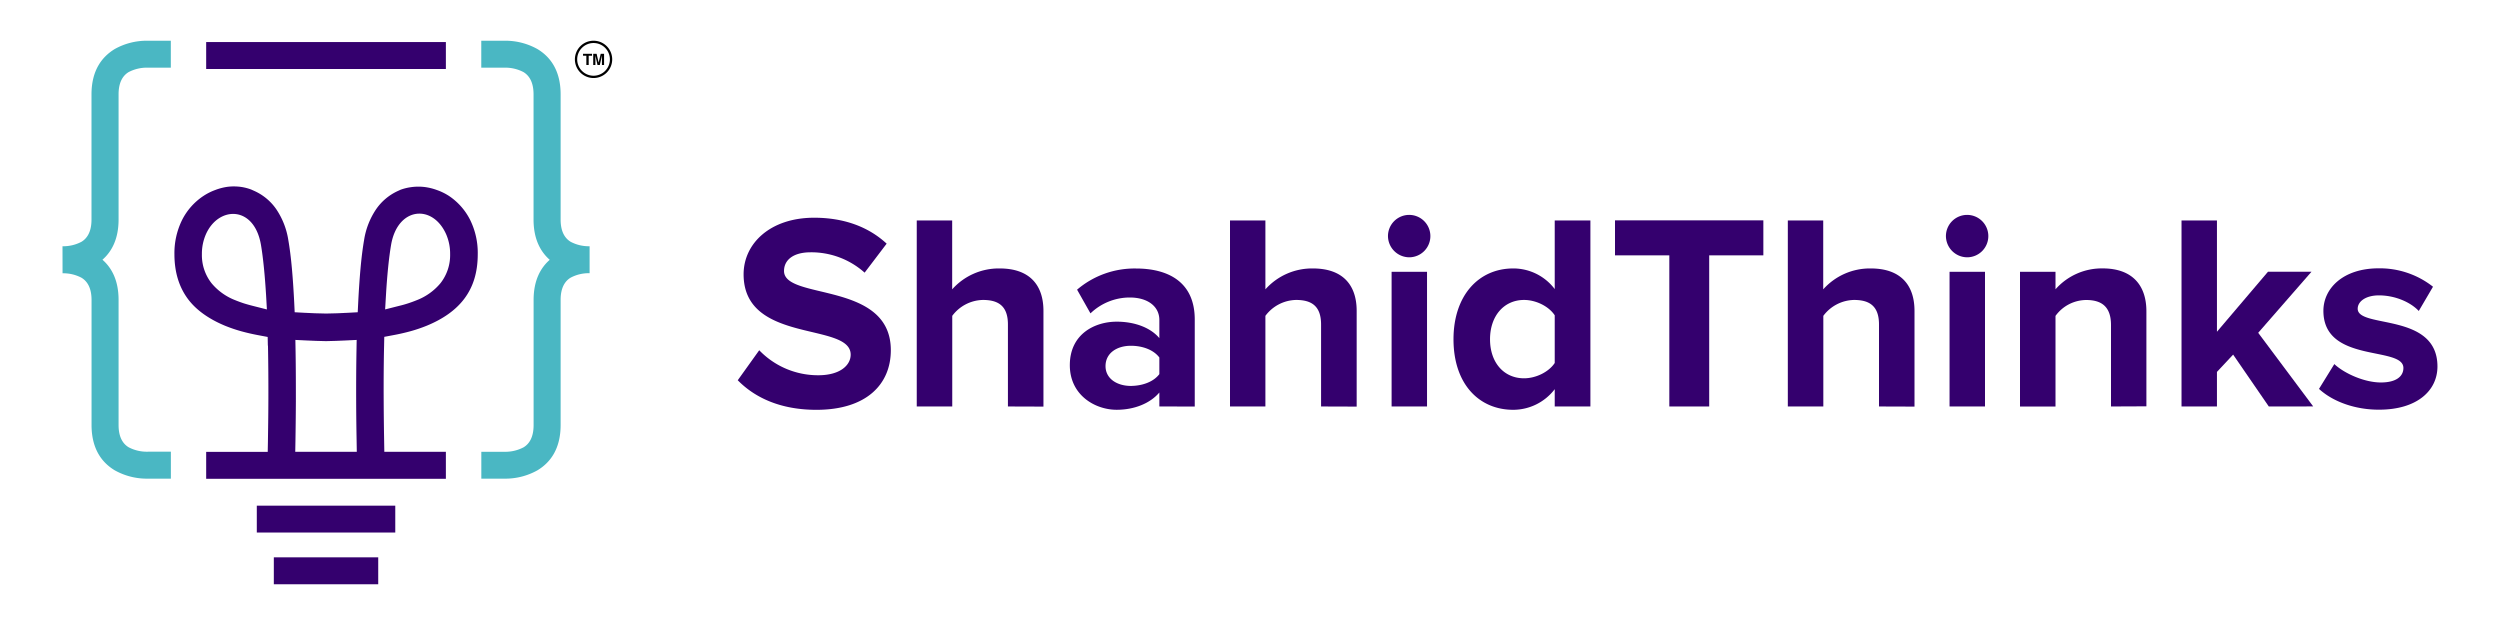 <svg xmlns="http://www.w3.org/2000/svg" viewBox="0 0 1000 250"><defs><style>.cls-1,.cls-2{fill:#34006e;}.cls-2,.cls-3{fill-rule:evenodd;}.cls-3{fill:#4ab7c3;}</style></defs><g id="Layer_5" data-name="Layer 5"><path class="cls-1" d="M295.1,152.1l8.59-12a32.62,32.62,0,0,0,23.64,10c8.7,0,12.94-4,12.94-8.25,0-13.16-42.83-4.13-42.83-32.12,0-12.38,10.71-22.64,28.22-22.64,11.82,0,21.64,3.57,29,10.37l-8.81,11.6a32,32,0,0,0-21.64-8.14c-6.8,0-10.6,3-10.6,7.47,0,11.82,42.72,3.91,42.72,31.68,0,13.6-9.7,23.86-29.78,23.86C312.28,163.92,302,159.13,295.1,152.1Z"/><path class="cls-1" d="M403.17,162.59V129.8c0-7.48-3.9-9.82-10-9.82a15.67,15.67,0,0,0-12.27,6.36v36.25H366.7V88.19h14.17v27.55a24.94,24.94,0,0,1,19-8.36c11.82,0,17.51,6.47,17.51,17v38.26Z"/><path class="cls-1" d="M463.74,162.59V157c-3.68,4.35-10,6.91-17.07,6.91-8.59,0-18.74-5.8-18.74-17.84,0-12.6,10.15-17.4,18.74-17.4,7.14,0,13.5,2.34,17.07,6.58V128c0-5.46-4.69-9-11.83-9a22.68,22.68,0,0,0-15.72,6.35l-5.36-9.48a35.39,35.39,0,0,1,23.54-8.47c12.27,0,23.53,4.91,23.53,20.41v34.8Zm0-12.94V143c-2.35-3.13-6.81-4.69-11.38-4.69-5.58,0-10.15,2.9-10.15,8.14,0,5,4.57,7.92,10.15,7.92C456.93,154.33,461.39,152.77,463.74,149.65Z"/><path class="cls-1" d="M528.43,162.59V129.8c0-7.48-3.91-9.82-10-9.82a15.67,15.67,0,0,0-12.27,6.36v36.25H492V88.19h14.16v27.55a25,25,0,0,1,19-8.36c11.82,0,17.51,6.47,17.51,17v38.26Z"/><path class="cls-1" d="M555.19,94.44a8.48,8.48,0,1,1,8.48,8.48A8.56,8.56,0,0,1,555.19,94.44Zm1.45,68.15V108.72h14.17v53.87Z"/><path class="cls-1" d="M621.89,162.59v-6.92a20.92,20.92,0,0,1-16.62,8.25c-13.61,0-23.87-10.26-23.87-28.21,0-17.62,10.15-28.33,23.87-28.33a20.76,20.76,0,0,1,16.62,8.25V88.19h14.27v74.4Zm0-17.4V126.12c-2.34-3.57-7.47-6.14-12.27-6.14-8,0-13.61,6.36-13.61,15.73s5.58,15.61,13.61,15.61C614.42,151.32,619.55,148.76,621.89,145.19Z"/><path class="cls-1" d="M667.73,162.59V102.14H646v-14h59.34v14H683.68v60.45Z"/><path class="cls-1" d="M751.6,162.59V129.8c0-7.48-3.9-9.82-10-9.82a15.7,15.7,0,0,0-12.27,6.36v36.25H715.13V88.19h14.16v27.55a25,25,0,0,1,19-8.36c11.82,0,17.51,6.47,17.51,17v38.26Z"/><path class="cls-1" d="M778.37,94.44a8.48,8.48,0,1,1,8.48,8.48A8.55,8.55,0,0,1,778.37,94.44Zm1.45,68.15V108.72H794v53.87Z"/><path class="cls-1" d="M844.4,162.59V130c0-7.47-3.91-10-9.93-10a15.32,15.32,0,0,0-12.27,6.36v36.25H808V108.72H822.2v7a24.7,24.7,0,0,1,18.85-8.36c11.82,0,17.51,6.69,17.51,17.17v38Z"/><path class="cls-1" d="M907.52,162.59l-14.27-20.75-6.47,6.92v13.83H872.61V88.19h14.17V132.7l20.41-24h17.4l-21.31,24.42,22,29.45Z"/><path class="cls-1" d="M927.6,155.56l6.13-9.93c3.91,3.68,11.94,7.36,18.63,7.36,6.13,0,9-2.45,9-5.8,0-8.92-32-1.67-32-22.86,0-9,7.92-17,22.09-17a34.43,34.43,0,0,1,21.75,7.36l-5.69,9.7c-3.24-3.46-9.37-6.24-15.95-6.24-5.13,0-8.48,2.34-8.48,5.35,0,8,31.9,1.34,31.9,23.09,0,9.81-8.36,17.28-23.31,17.28C942.32,163.92,933.29,160.8,927.6,155.56Z"/><path class="cls-2" d="M151.29,222.94H109.53v10.77h41.76V222.94Zm-44.1-84.71c.14,7.37.18,14.71.16,21.34s-.11,12.51-.18,17l-.08,4.18H82.47v10.78h95.88V180.71H153.73l-.07-4.18c-.08-4.45-.16-10.32-.19-17s0-14,.17-21.34l.07-3.45,3.39-.64c2.48-.45,4.89-1,7.21-1.64a59.88,59.88,0,0,0,6.47-2.21c6.26-2.59,11.4-6.06,14.92-10.73s5.4-10.44,5.4-17.91a29.84,29.84,0,0,0-3-13.56,25.09,25.09,0,0,0-8.53-9.69A22.73,22.73,0,0,0,174.73,76a22.41,22.41,0,0,0-5.1-1.22,21.16,21.16,0,0,0-5.39.11,20.21,20.21,0,0,0-4,1l-1,.46a21.32,21.32,0,0,0-8.77,7.31,30.28,30.28,0,0,0-4.84,12.39c-.58,3.36-1.05,7.2-1.42,11.33s-.69,8.82-.93,13.7l-.19,3.82-3.81.21-4.33.2-4.4.11h-.14l-4.4-.11-4.33-.2-3.81-.21-.18-3.82c-.25-4.88-.55-9.52-.93-13.7s-.85-8-1.43-11.33a30.28,30.28,0,0,0-4.84-12.39,21.22,21.22,0,0,0-8.77-7.29l-1.27-.57a20.22,20.22,0,0,0-3.79-1,21.24,21.24,0,0,0-5.4-.11A22.21,22.21,0,0,0,86.1,76a22.8,22.8,0,0,0-4.8,2.43,25.09,25.09,0,0,0-8.53,9.69,30,30,0,0,0-3,13.56c0,7.47,2,13.33,5.4,17.91S83.78,127.7,90,130.29a59.32,59.32,0,0,0,6.48,2.21h0c2.34.65,4.74,1.19,7.19,1.64l3.4.64.07,3.45Zm11.16,22.26c0-6.16,0-13-.12-20l-.08-4.52,4.51.22,3.82.16,3.78.1h.3l3.78-.1,3.82-.16,4.51-.22-.08,4.52c-.12,7-.14,13.85-.12,20s.1,11.61.18,15.91l.07,4.31H118.1l.08-4.31c.07-4.3.14-9.79.17-15.91Zm-11.58-36.71-5.6-1.42q-1.76-.44-3.57-1c-1.16-.38-2.29-.79-3.37-1.23a23.34,23.34,0,0,1-9.58-6.8,18.16,18.16,0,0,1-3.89-11.66,19.45,19.45,0,0,1,1.62-8c5-11.25,19.27-11.63,22,4.25.44,2.57.82,5.57,1.16,8.9.36,3.53.65,7.29.89,11.19l.33,5.78Zm47.28,0,.34-5.78c.23-3.9.52-7.66.88-11.19.34-3.33.73-6.33,1.17-8.9,2.61-15.14,16.58-16.38,22-4.25a19.45,19.45,0,0,1,1.61,8,18.16,18.16,0,0,1-3.89,11.66,23.34,23.34,0,0,1-9.58,6.8c-1.08.44-2.21.85-3.37,1.23s-2.4.73-3.57,1l-5.6,1.42Zm4.06,78.48H102.72V213h55.39Z"/><rect class="cls-1" x="82.47" y="16.82" width="95.88" height="10.78"/><path class="cls-3" d="M25,98.5a15.59,15.59,0,0,0,7.6-1.79c2.2-1.33,4-3.93,4-8.89V37.75c0-9.62,4.18-15,9.25-18.11a26.28,26.28,0,0,1,13.31-3.35h9.17V27.07H59.18a15.69,15.69,0,0,0-7.75,1.78c-2.21,1.34-4,3.94-4,8.9V87.82c0,7.76-2.72,12.81-6.45,16.07,3.73,3.26,6.45,8.3,6.45,16.07V170c0,5,1.82,7.56,4,8.89a15.6,15.6,0,0,0,7.75,1.79h9.17v10.78H59.18a26.28,26.28,0,0,1-13.31-3.35c-5.07-3.06-9.25-8.49-9.25-18.11V120c0-5-1.82-7.56-4-8.89a15.48,15.48,0,0,0-7.6-1.79Z"/><path class="cls-3" d="M213.42,87.82V37.75c0-5-1.82-7.56-4-8.9a15.68,15.68,0,0,0-7.74-1.78h-9.17V16.29h9.17A26.27,26.27,0,0,1,215,19.64c5.08,3.06,9.25,8.49,9.25,18.11V87.82c0,5,1.82,7.56,4,8.89a15.53,15.53,0,0,0,7.59,1.79v10.78a15.42,15.42,0,0,0-7.59,1.79c-2.21,1.33-4,3.93-4,8.89V170c0,9.62-4.17,15.05-9.25,18.11a26.27,26.27,0,0,1-13.3,3.35h-9.17V180.71h9.17a15.59,15.59,0,0,0,7.74-1.79c2.21-1.33,4-3.93,4-8.89V120c0-7.77,2.73-12.81,6.45-16.07C216.15,100.63,213.42,95.58,213.42,87.82Z"/><path d="M237.42,17.21a6.54,6.54,0,1,1-6.54,6.54,6.54,6.54,0,0,1,6.54-6.54m0-.92a7.46,7.46,0,1,0,7.46,7.46,7.46,7.46,0,0,0-7.46-7.46Z"/><path d="M236.81,21.51v.79h-1.33V26h-.94V22.3h-1.33v-.79Z"/><path d="M240.29,21.51h1.34V26h-.86V22.23L239.93,26H239l-.84-3.75c0,.09,0,.21,0,.36V26h-.87V21.51h1.35l.81,3.52Z"/></g></svg>